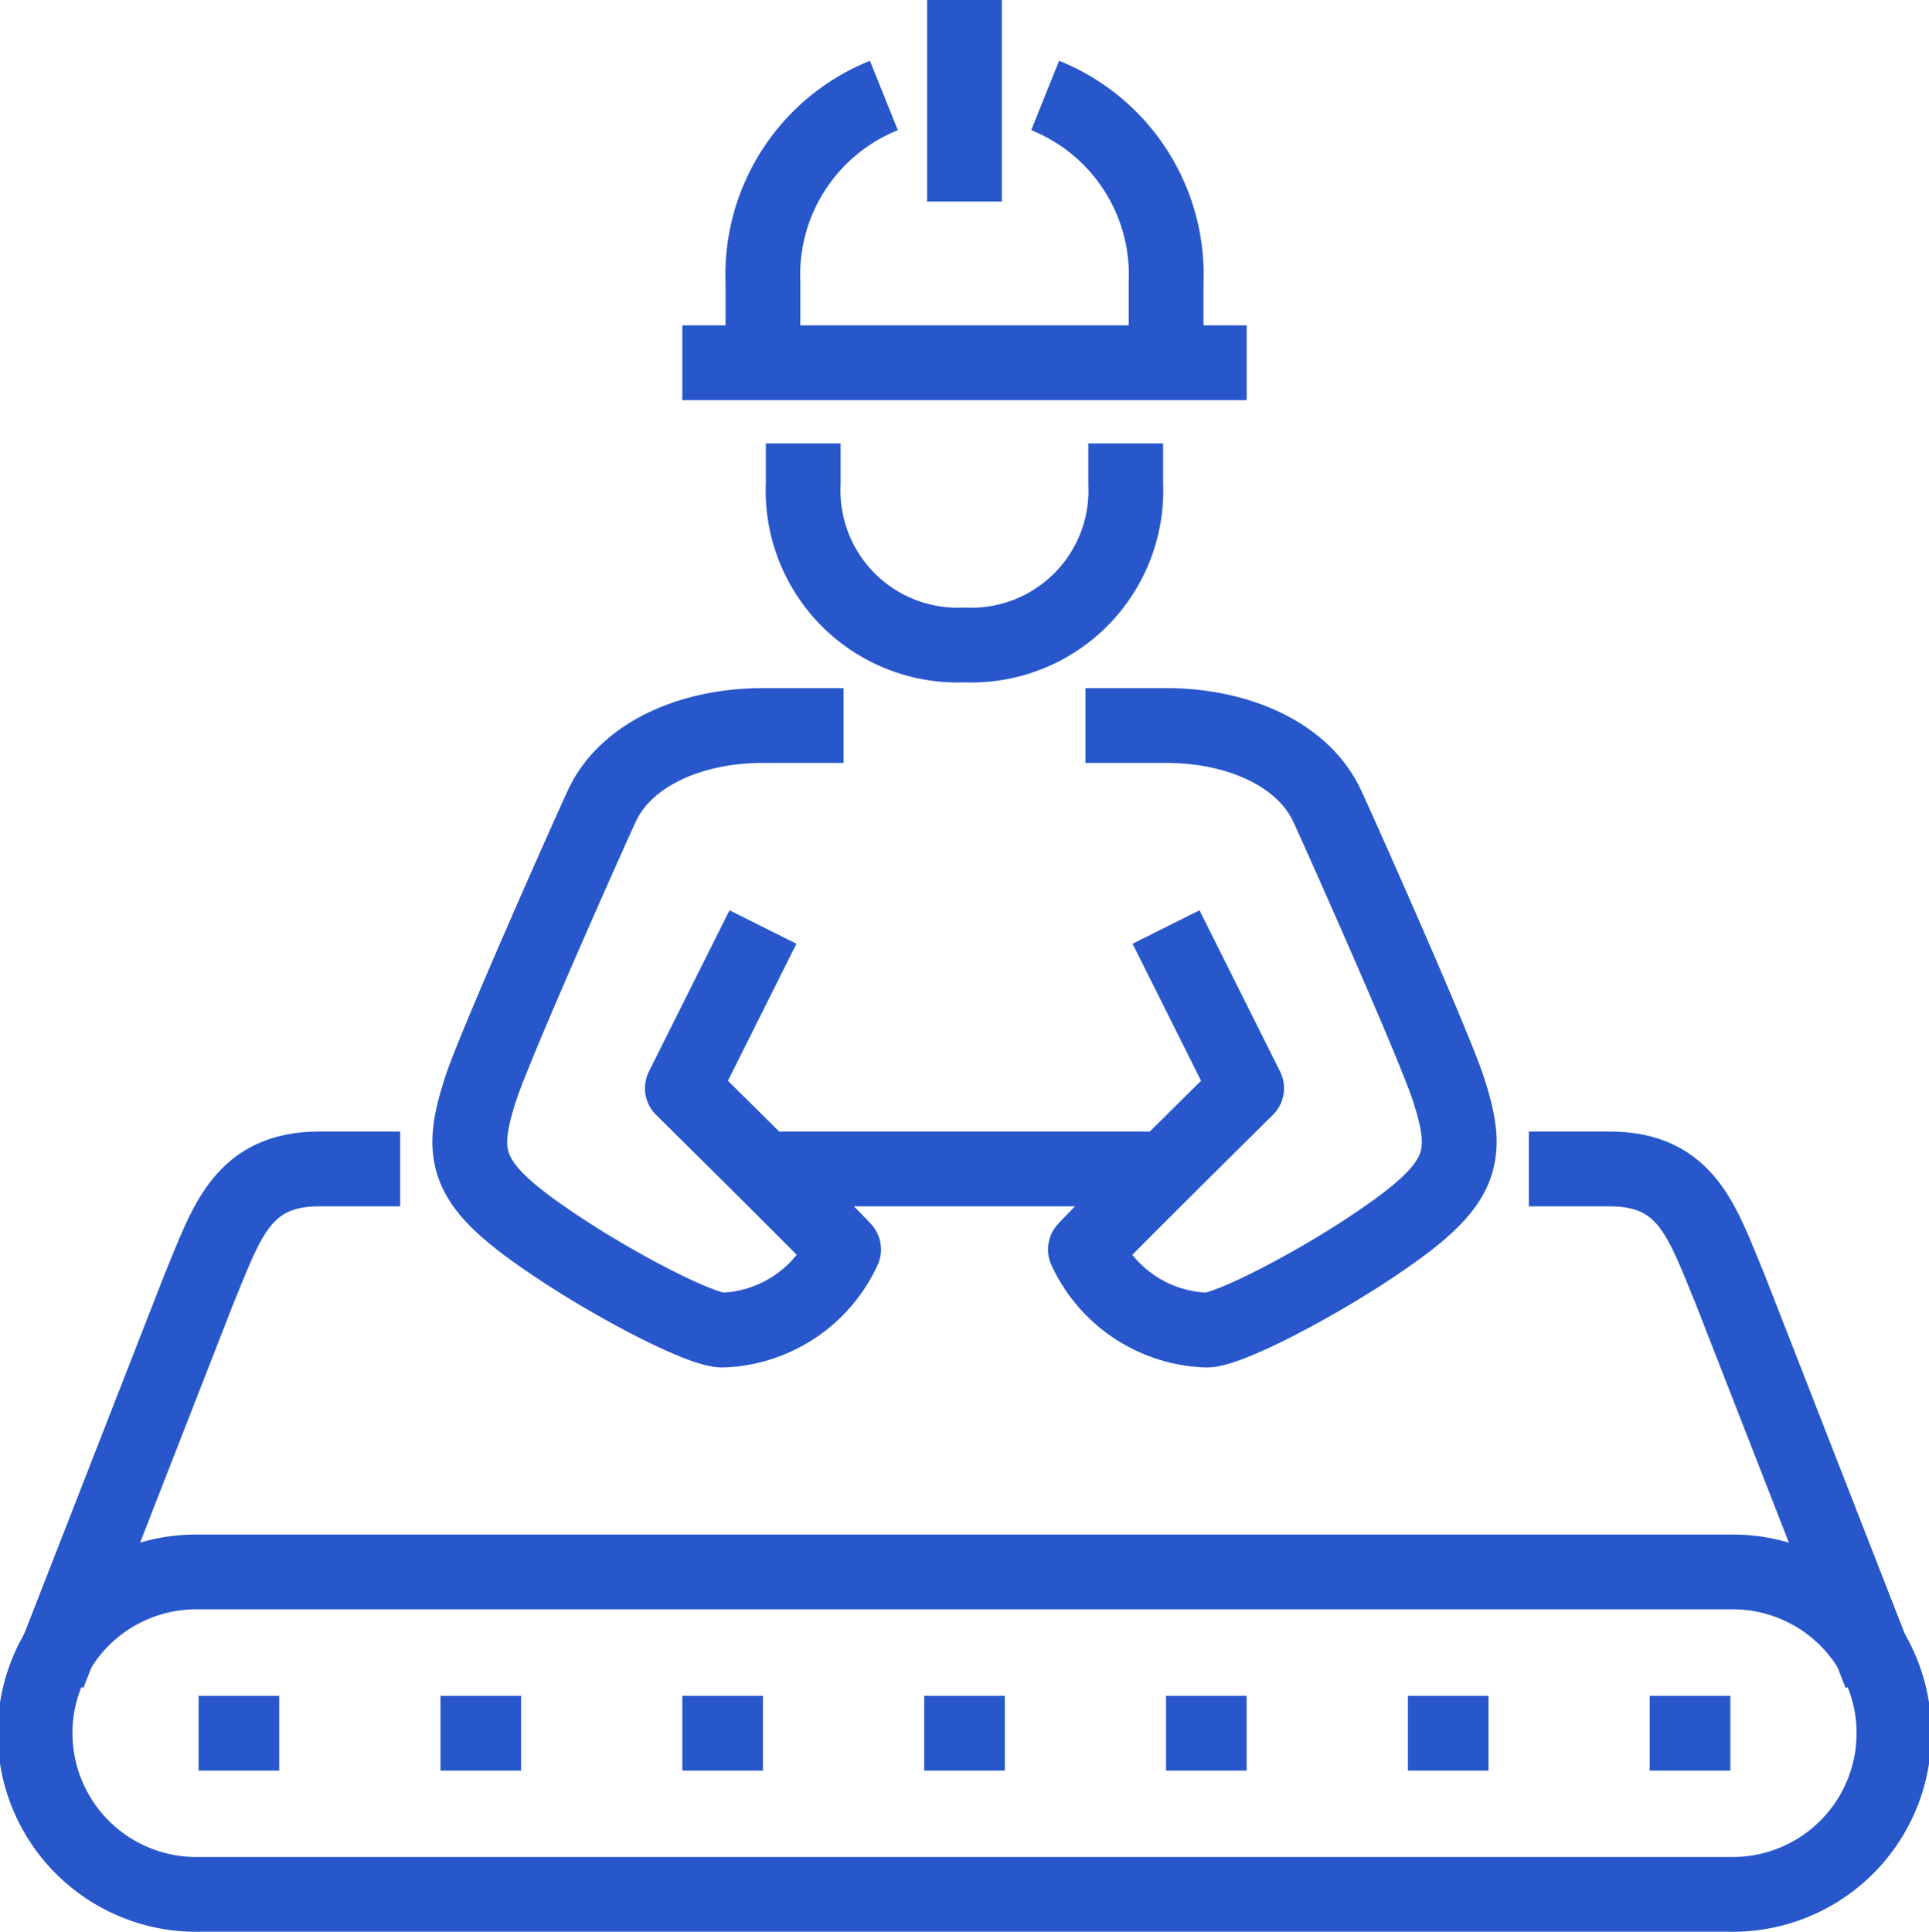 <svg xmlns="http://www.w3.org/2000/svg" width="56.742" height="56.827" viewBox="0 0 56.742 56.827"><g id="Raggruppa_604" data-name="Raggruppa 604" transform="translate(-385.484 -7164.449)"><path id="Tracciato_51377" data-name="Tracciato 51377" d="M26,2.368A5.68,5.68,0,0,1,29.558,7.86v2.371" transform="translate(390.227 7164.889)" fill="none" stroke="#2757cb" stroke-miterlimit="10" stroke-width="2.2"></path><path id="Tracciato_51378" data-name="Tracciato 51378" d="M19,10.231V7.86a5.681,5.681,0,0,1,3.558-5.491" transform="translate(388.926 7164.889)" fill="none" stroke="#2757cb" stroke-miterlimit="10" stroke-width="2.2"></path><line id="Linea_360" data-name="Linea 360" y2="5.928" transform="translate(413.855 7164.449)" fill="none" stroke="#2757cb" stroke-miterlimit="10" stroke-width="2.2"></line><line id="Linea_361" data-name="Linea 361" x2="16.6" transform="translate(405.555 7175.12)" fill="none" stroke="#2757cb" stroke-miterlimit="10" stroke-width="2.2"></line><path id="Tracciato_51379" data-name="Tracciato 51379" d="M20,11v1.186a4.546,4.546,0,0,0,4.743,4.743,4.546,4.546,0,0,0,4.743-4.743V11" transform="translate(389.111 7166.492)" fill="none" stroke="#2757cb" stroke-linejoin="round" stroke-width="2.2"></path><path id="Tracciato_51380" data-name="Tracciato 51380" d="M20.351,23.928l-2.371,4.743s4.4,4.348,4.743,4.743a4.08,4.08,0,0,1-3.557,2.371c-.63,0-3-1.222-4.743-2.371-2.812-1.854-3.063-2.618-2.371-4.743.424-1.3,3.2-7.536,3.557-8.3.7-1.519,2.618-2.371,4.743-2.371h2.371" transform="translate(387.576 7167.791)" fill="none" stroke="#2757cb" stroke-linejoin="round" stroke-width="2.2"></path><path id="Tracciato_51381" data-name="Tracciato 51381" d="M29.371,23.928l2.371,4.743s-4.4,4.348-4.743,4.743a4.08,4.08,0,0,0,3.557,2.371c.63,0,3-1.222,4.743-2.371,2.812-1.854,3.063-2.618,2.371-4.743-.424-1.3-3.2-7.536-3.557-8.3C33.41,18.852,31.5,18,29.371,18H27" transform="translate(390.412 7167.791)" fill="none" stroke="#2757cb" stroke-linejoin="round" stroke-width="2.2"></path><line id="Linea_362" data-name="Linea 362" x2="11.857" transform="translate(407.926 7198.834)" fill="none" stroke="#2757cb" stroke-linejoin="round" stroke-width="2.2"></line><line id="Linea_363" data-name="Linea 363" x1="2.371" transform="translate(412.67 7215.434)" fill="none" stroke="#2757cb" stroke-linejoin="round" stroke-width="2.2"></line><line id="Linea_364" data-name="Linea 364" x2="2.371" transform="translate(391.326 7215.434)" fill="none" stroke="#2757cb" stroke-linejoin="round" stroke-width="2.2"></line><line id="Linea_365" data-name="Linea 365" x2="2.371" transform="translate(405.555 7215.434)" fill="none" stroke="#2757cb" stroke-linejoin="round" stroke-width="2.2"></line><line id="Linea_366" data-name="Linea 366" x2="2.371" transform="translate(398.441 7215.434)" fill="none" stroke="#2757cb" stroke-linejoin="round" stroke-width="2.2"></line><line id="Linea_367" data-name="Linea 367" x1="2.371" transform="translate(434.012 7215.434)" fill="none" stroke="#2757cb" stroke-linejoin="round" stroke-width="2.2"></line><line id="Linea_368" data-name="Linea 368" x2="2.371" transform="translate(426.898 7215.434)" fill="none" stroke="#2757cb" stroke-linejoin="round" stroke-width="2.2"></line><line id="Linea_369" data-name="Linea 369" x2="2.371" transform="translate(419.783 7215.434)" fill="none" stroke="#2757cb" stroke-linejoin="round" stroke-width="2.2"></line><path id="Tracciato_51382" data-name="Tracciato 51382" d="M11.62,29H9.249c-2.3,0-2.741,1.594-3.557,3.557L1.276,43.871" transform="translate(385.635 7169.834)" fill="none" stroke="#2757cb" stroke-linejoin="round" stroke-width="2.2"></path><path id="Tracciato_51383" data-name="Tracciato 51383" d="M38,29h2.371c2.3,0,2.741,1.594,3.557,3.557l4.416,11.314" transform="translate(392.455 7169.834)" fill="none" stroke="#2757cb" stroke-linejoin="round" stroke-width="2.2"></path><path id="Tracciato_51384" data-name="Tracciato 51384" d="M28.271,39H50.8a4.743,4.743,0,1,1,0,9.485H5.743a4.743,4.743,0,1,1,0-9.485Z" transform="translate(385.584 7171.69)" fill="none" stroke="#2757cb" stroke-linejoin="round" stroke-width="2.2"></path></g></svg>